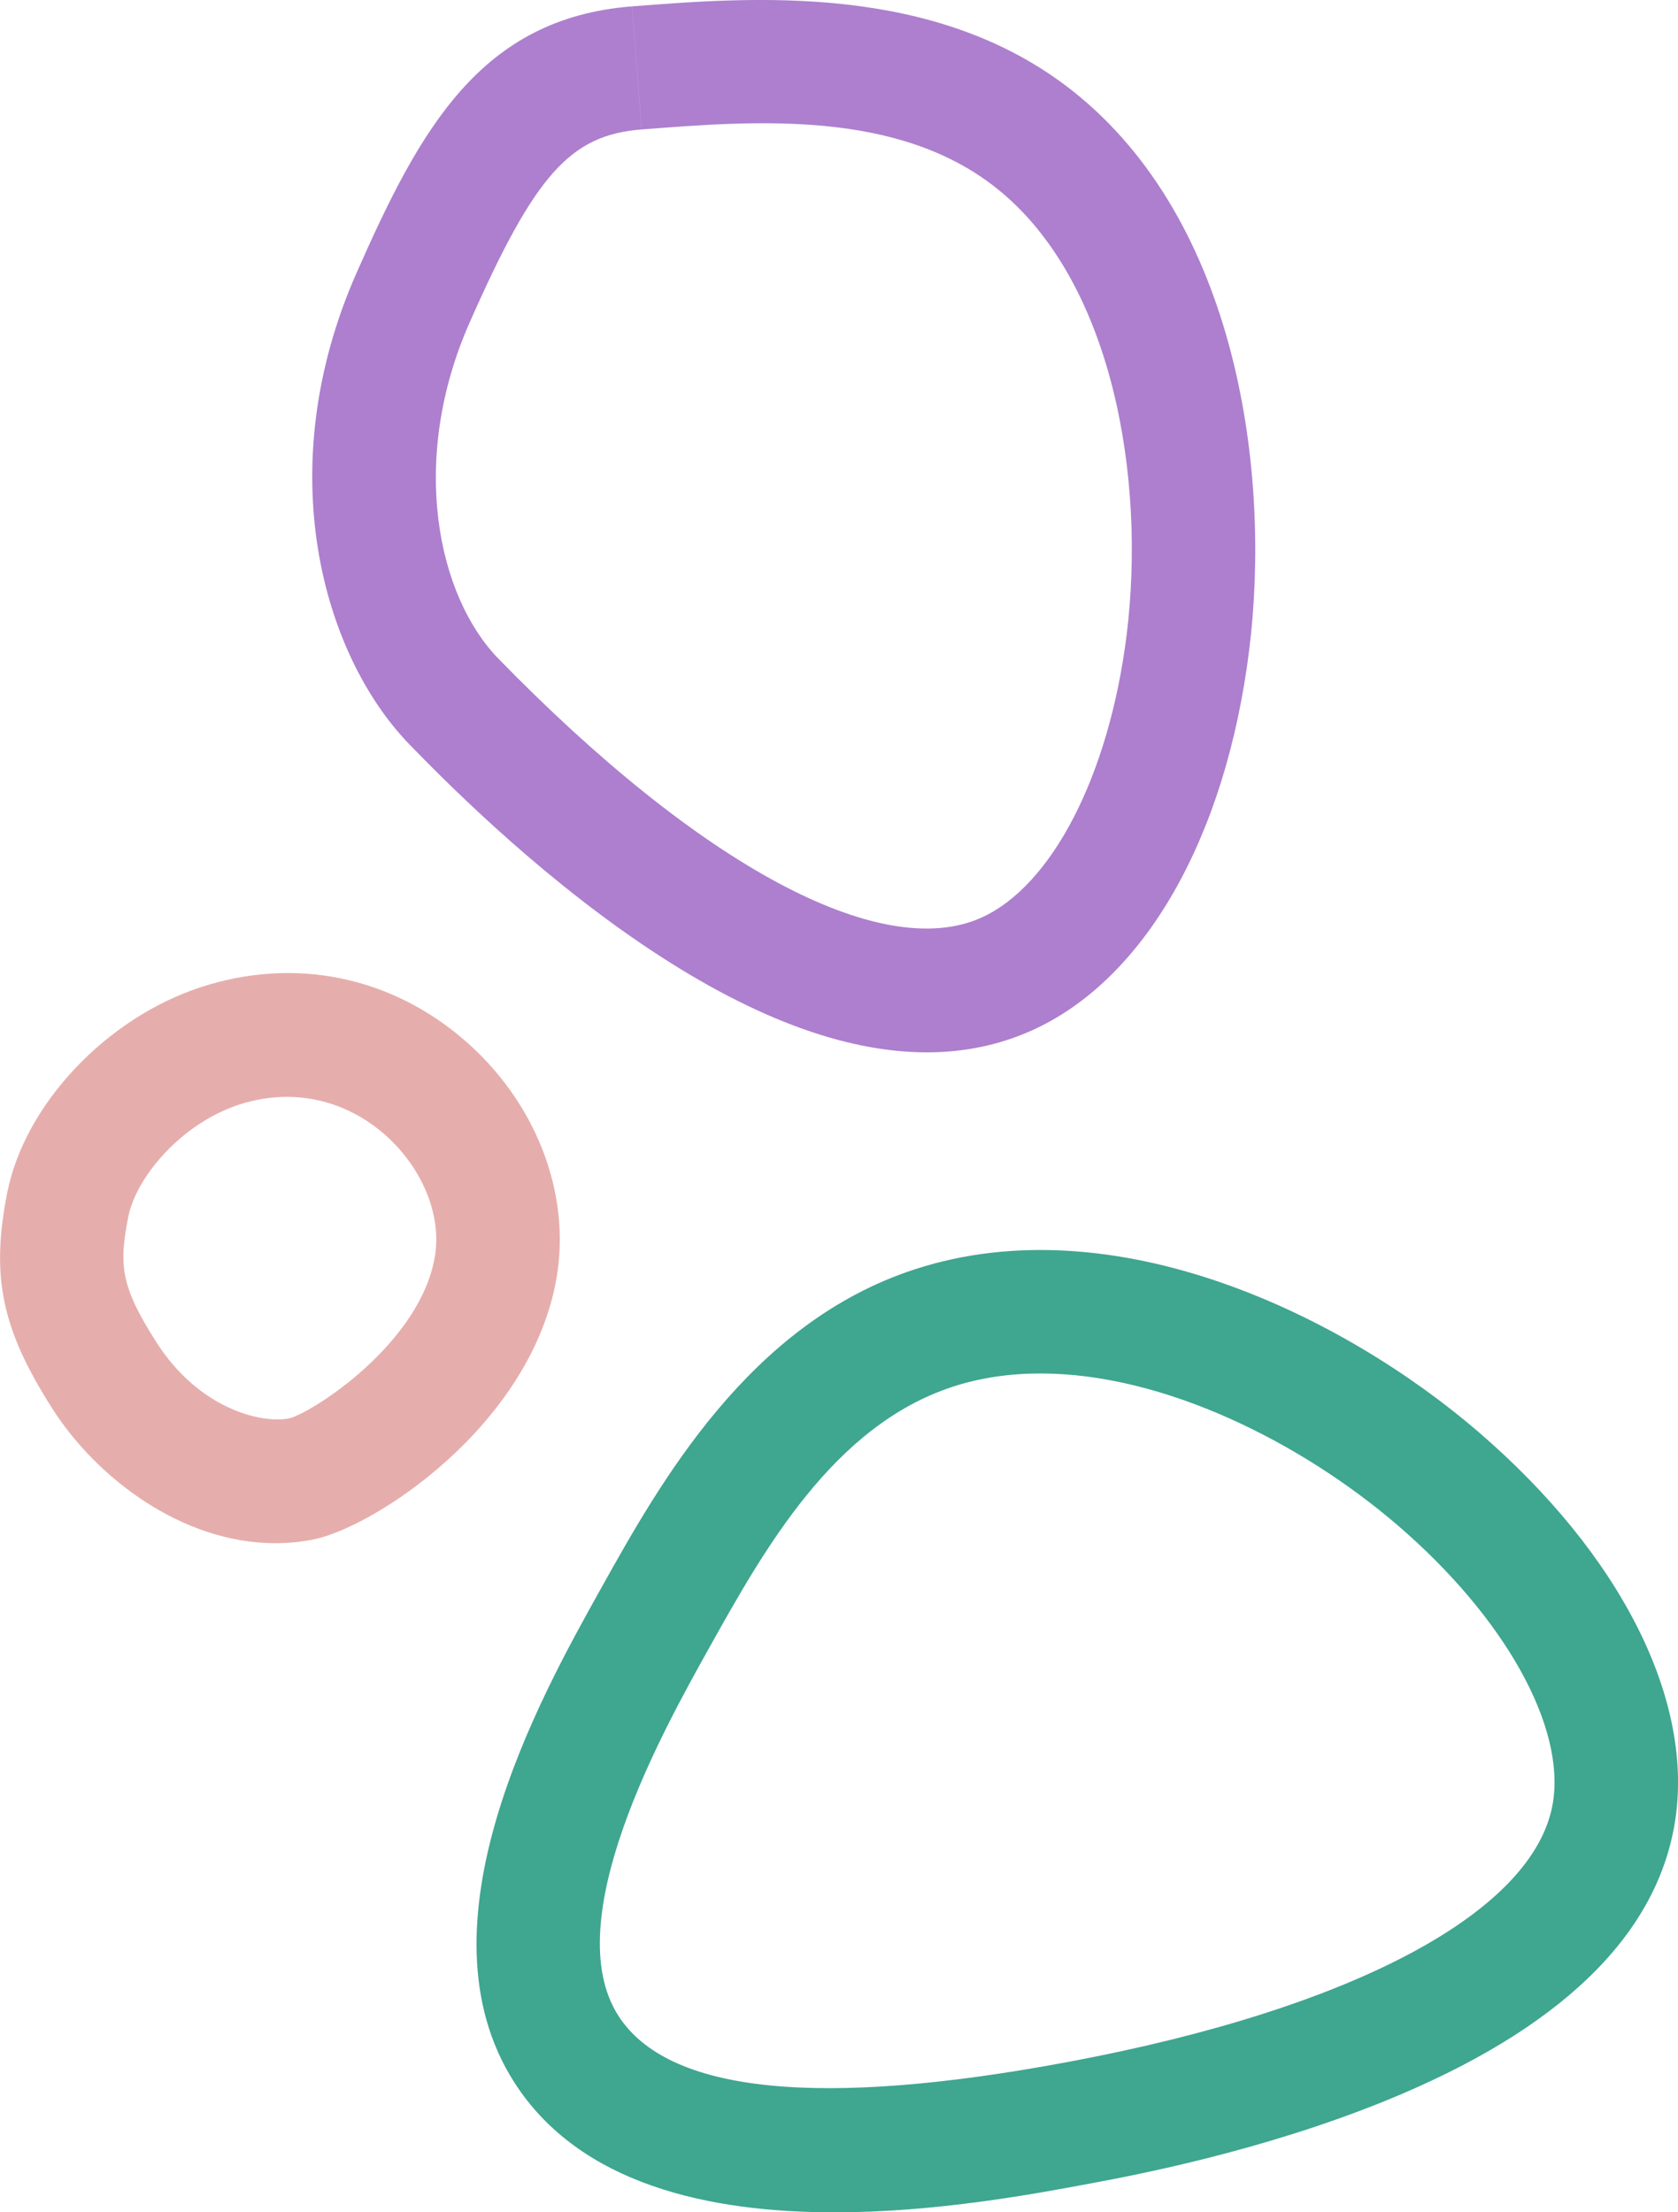 <?xml version="1.0" encoding="UTF-8" standalone="no"?><!-- Generator: Adobe Illustrator 23.0.3, SVG Export Plug-In . SVG Version: 6.00 Build 0)  --><svg xmlns="http://www.w3.org/2000/svg" enable-background="new 0 0 244.57 322.49" fill="#000000" id="Layer_1" version="1.1" viewBox="0 0 244.57 322.49" x="0px" xml:space="preserve" y="0px">
<g>
	<g id="change1_1"><path d="m156.33 13.25c-19.96-15.78-46.58-13.7-64.2-12.32l0.7 8.97 0.7 8.97c16.58-1.29 37.21-2.9 51.63 8.5 17.08 13.5 21.87 42.45 19.05 65.16-2.54 20.43-10.87 36.62-21.21 41.25-14.62 6.55-40.93-7.56-70.36-37.77-8.83-9.06-13.11-28.81-4.19-49 9.5-21.54 14.66-27.33 25.07-28.14l-0.7-8.97-0.7-8.97c-22.08 1.72-30.9 17.88-40.14 38.82-12.7 28.78-4.88 55.86 7.77 68.84 4.32 4.43 17.46 17.92 33.7 28.96 15.52 10.55 29.45 15.85 41.64 15.85 5.45 0 10.54-1.06 15.27-3.18 16.45-7.37 28.3-28.1 31.71-55.46 3.21-25.69-1.62-62.44-25.74-81.51z" fill="#ad7fce"/></g>
	<g id="change2_1">
		<path d="m121.61 322.49c-18.17 0-37.1-4-46.66-18.96-14.68-22.98 3.72-55.99 12.57-71.85 8.61-15.43 21.61-38.76 45.8-46.65 29.23-9.53 62.51 6.79 82.13 23.67 20.9 17.97 31.6 39.32 28.64 57.1-2.76 16.55-16.91 30.14-42.06 40.39-18.19 7.41-36.69 10.89-42.77 12.03-8.26 1.55-22.7 4.27-37.65 4.27zm30.04-122.28c-4.41 0-8.69 0.6-12.75 1.92-17.48 5.7-27.56 23.78-35.66 38.3-6.59 11.81-22.01 39.48-13.12 53.39 7.22 11.3 29.36 13.55 65.81 6.7 41.45-7.79 67.76-21.88 70.4-37.69 1.86-11.18-7.02-27.07-22.62-40.49-13.95-11.99-33.98-22.13-52.06-22.13z" fill="#3fa690"/>
	</g>
	<g id="change3_1">
		<path d="m40.14 224.95c-13.68 0-26.11-9.59-32.48-19.57-7.42-11.61-9.02-19.26-6.61-31.51 2.54-12.86 14.42-25.47 28.25-29.98 13.55-4.42 27.52-1.62 38.32 7.67 10.4 8.95 15.58 22.18 13.53 34.53-3.59 21.56-26.64 36.66-35.68 38.36-1.79 0.34-3.57 0.5-5.33 0.5zm1.67-65.06c-2.29 0-4.62 0.37-6.93 1.12-8.55 2.79-15.05 10.66-16.18 16.35-1.41 7.15-1.06 10.24 4.12 18.33 6.11 9.56 15.1 11.87 19.32 11.07 3.39-0.85 19.12-10.89 21.25-23.63 1.02-6.09-1.93-13.12-7.51-17.92-4.08-3.5-8.98-5.32-14.07-5.32z" fill="#e5aeac"/>
	</g>
</g>
</svg>